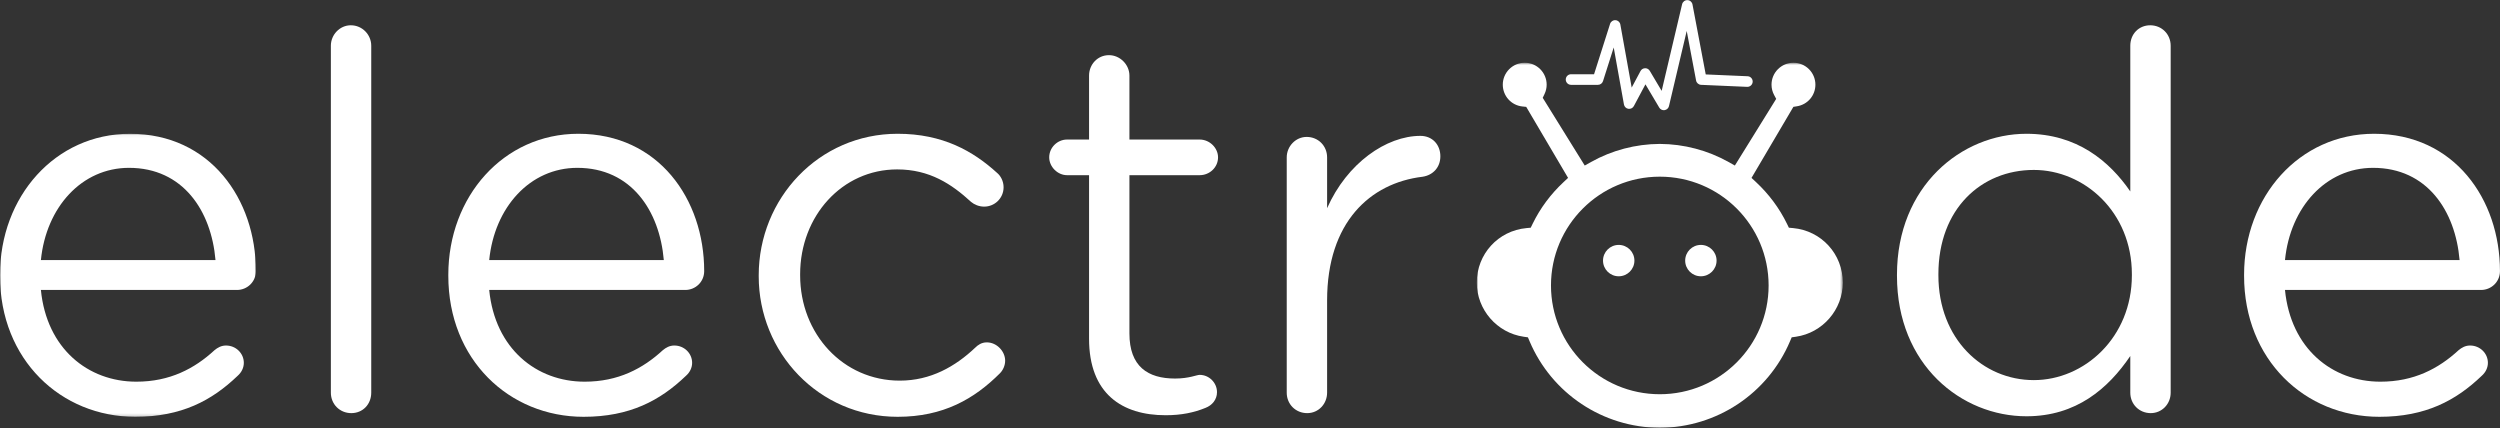 <?xml version="1.0" encoding="UTF-8" standalone="no"?>
<svg width="899px" height="154px" viewBox="0 0 899 154" version="1.1" xmlns="http://www.w3.org/2000/svg" xmlns:xlink="http://www.w3.org/1999/xlink">
    <rect x="0" y="0" width="899" height="154" fill="#333333" stroke="none"/>
    <!-- Generator: sketchtool 40 (33762) - http://www.bohemiancoding.com/sketch -->
    <title>8F0D8D3D-862B-4A7B-9F1A-746DB36576C8</title>
    <desc>Created with sketchtool.</desc>
    <defs>
        <polygon id="path-1" points="0.899 131.959 132.523 131.959 132.523 0.685 0.899 0.685 0.899 131.959"></polygon>
        <polygon id="path-3" points="1.41993882e-20 0.047 1.41993882e-20 101.822 92.015 101.822 92.015 0.047 0 0.047"></polygon>
    </defs>
    <g id="Page-1" stroke="none" stroke-width="1" fill="none" fill-rule="evenodd">
        <g id="Desktop-HD" transform="translate(-249, -205)">
            <g id="Top" transform="translate(238, 204)">
                <g id="electrode-logo" transform="translate(11, 0)">
                    <g id="Group-3" transform="translate(562.631, 0.883)" fill="#FFFFFF">
                        <path d="M35.673,39.745 C35.008,39.745 34.378,39.395 34.032,38.807 L29.072,30.443 L24.904,38.258 C24.521,38.976 23.725,39.371 22.92,39.247 C22.118,39.118 21.485,38.496 21.342,37.699 L17.659,17.192 L13.81,29.294 C13.556,30.09 12.825,30.625 11.991,30.625 L2.321,30.625 C1.269,30.625 0.416,29.773 0.416,28.717 C0.416,27.664 1.269,26.811 2.321,26.811 L10.594,26.811 L16.356,8.692 C16.623,7.86 17.426,7.301 18.297,7.371 C19.173,7.427 19.895,8.072 20.048,8.934 L24.124,31.609 L27.298,25.661 C27.621,25.05 28.249,24.669 28.939,24.65 C29.638,24.631 30.269,24.994 30.625,25.585 L34.904,32.795 L42.256,1.631 C42.466,0.755 43.271,0.137 44.157,0.165 C45.057,0.184 45.821,0.829 45.986,1.715 L50.749,26.881 L65.812,27.533 C66.861,27.577 67.677,28.468 67.631,29.521 C67.588,30.574 66.686,31.389 65.646,31.347 L49.072,30.625 C48.191,30.585 47.446,29.942 47.283,29.075 L43.911,11.246 L37.532,38.272 C37.353,39.029 36.732,39.605 35.962,39.722 C35.866,39.735 35.768,39.745 35.673,39.745" id="Fill-1"></path>
                    </g>
                    <g id="Group-6" transform="translate(530.151, 22.876)">
                        <mask id="mask-2" fill="white">
                            <use xlink:href="#path-1"></use>
                        </mask>
                        <g id="Clip-5"></g>
                        <path d="M66.711,119.888 C45.101,119.888 27.582,102.375 27.582,80.773 C27.582,59.164 45.101,41.654 66.711,41.654 C88.324,41.654 105.842,59.164 105.842,80.773 C105.842,102.375 88.324,119.888 66.711,119.888 M114.658,60.148 L113.128,60.005 L112.46,58.625 C109.719,52.998 105.96,47.941 101.292,43.586 L99.692,42.093 L114.751,16.545 L116.02,16.344 C119.87,15.734 122.667,12.464 122.667,8.568 C122.667,4.221 119.126,0.685 114.779,0.685 C110.429,0.685 106.888,4.221 106.888,8.568 C106.888,9.885 107.206,11.136 107.824,12.296 L108.569,13.68 L93.704,37.653 L91.431,36.374 C83.926,32.169 75.396,29.922 66.763,29.878 L66.707,29.878 L66.665,29.878 C58.027,29.922 49.5,32.169 41.994,36.374 L39.721,37.653 L24.613,13.297 L25.254,11.952 C25.768,10.877 26.026,9.736 26.026,8.568 C26.026,4.221 22.491,0.685 18.142,0.685 C13.791,0.685 10.25,4.221 10.25,8.568 C10.25,12.622 13.284,15.994 17.311,16.412 L18.679,16.554 L33.729,42.093 L32.134,43.584 C27.458,47.945 23.705,52.998 20.968,58.625 L20.298,60.005 L18.769,60.148 C8.579,61.085 0.899,69.512 0.899,79.749 C0.899,89.459 8.152,97.828 17.768,99.212 L19.288,99.43 L19.886,100.847 C27.868,119.645 46.225,131.856 66.665,131.96 L66.711,131.96 L66.763,131.96 C87.196,131.856 105.555,119.645 113.538,100.847 L114.139,99.43 L115.655,99.212 C125.272,97.828 132.523,89.459 132.523,79.749 C132.523,69.512 124.845,61.085 114.658,60.148" id="Fill-4" fill="#FFFFFF" mask="url(#mask-2)"></path>
                    </g>
                    <path d="M617.28,94.714 C617.28,97.826 614.756,100.352 611.635,100.352 C608.519,100.352 605.991,97.826 605.991,94.714 C605.991,91.592 608.519,89.068 611.635,89.068 C614.756,89.068 617.28,91.592 617.28,94.714" id="Fill-7" fill="#FFFFFF"></path>
                    <path d="M587.735,94.714 C587.735,97.826 585.21,100.352 582.087,100.352 C578.976,100.352 576.446,97.826 576.446,94.714 C576.446,91.592 578.976,89.068 582.087,89.068 C585.21,89.068 587.735,91.592 587.735,94.714" id="Fill-9" fill="#FFFFFF"></path>
                    <g id="Group-13" transform="translate(0, 49.059)">
                        <mask id="mask-4" fill="white">
                            <use xlink:href="#path-3"></use>
                        </mask>
                        <g id="Clip-12"></g>
                        <path d="M77.495,45.468 C75.987,27.752 65.807,12.297 46.385,12.297 C29.414,12.297 16.594,26.432 14.707,45.468 L77.495,45.468 Z M48.648,101.822 C21.873,101.822 -0,81.278 -0,51.122 L-0,50.745 C-0,22.663 19.799,0.047 46.761,0.047 C75.61,0.047 92.015,23.606 92.015,49.426 C92.015,53.385 88.811,56.211 85.226,56.211 L14.707,56.211 C16.782,77.321 31.678,89.195 49.024,89.195 C61.092,89.195 69.955,84.483 77.119,77.886 C78.251,76.944 79.571,76.19 81.267,76.19 C84.85,76.19 87.679,79.016 87.679,82.408 C87.679,84.106 86.923,85.802 85.415,87.12 C76.175,95.979 65.24,101.822 48.648,101.822 L48.648,101.822 Z" id="Fill-11" fill="#FFFFFF" mask="url(#mask-4)"></path>
                    </g>
                    <path d="M118.98,17.441 C118.98,13.483 122.187,10.09 126.146,10.09 C130.294,10.09 133.499,13.483 133.499,17.441 L133.499,142.211 C133.499,146.358 130.483,149.561 126.335,149.561 C122.187,149.561 118.98,146.358 118.98,142.211 L118.98,17.441 Z" id="Fill-14" fill="#FFFFFF"></path>
                    <path d="M238.707,94.527 C237.2,76.811 227.017,61.356 207.597,61.356 C190.626,61.356 177.806,75.491 175.919,94.527 L238.707,94.527 Z M209.86,150.881 C183.086,150.881 161.214,130.337 161.214,100.181 L161.214,99.804 C161.214,71.722 181.011,49.105 207.973,49.105 C236.823,49.105 253.226,72.664 253.226,98.484 C253.226,102.443 250.02,105.27 246.439,105.27 L175.919,105.27 C177.995,126.379 192.89,138.253 210.236,138.253 C222.304,138.253 231.165,133.542 238.331,126.945 C239.463,126.002 240.782,125.248 242.479,125.248 C246.063,125.248 248.89,128.075 248.89,131.467 C248.89,133.165 248.135,134.86 246.627,136.179 C237.387,145.038 226.452,150.881 209.86,150.881 L209.86,150.881 Z" id="Fill-16" fill="#FFFFFF"></path>
                    <path d="M272.835,100.37 L272.835,99.993 C272.835,72.475 294.331,49.105 322.802,49.105 C339.016,49.105 349.952,55.324 358.627,63.241 C359.758,64.182 360.89,66.067 360.89,68.329 C360.89,72.287 357.683,75.303 353.912,75.303 C352.027,75.303 350.331,74.549 349.199,73.606 C342.223,67.198 334.304,61.921 322.613,61.921 C302.814,61.921 287.731,78.696 287.731,99.616 L287.731,99.993 C287.731,121.102 303.193,137.876 323.556,137.876 C334.68,137.876 343.542,132.787 350.707,126.002 C351.651,125.06 352.97,124.117 354.855,124.117 C358.438,124.117 361.454,127.321 361.454,130.714 C361.454,132.411 360.699,134.106 359.57,135.237 C350.331,144.472 339.205,150.881 322.802,150.881 C294.331,150.881 272.835,127.699 272.835,100.37" id="Fill-18" fill="#FFFFFF"></path>
                    <path d="M391.626,122.797 L391.626,63.995 L383.706,63.995 C380.311,63.995 377.295,60.979 377.295,57.585 C377.295,54.005 380.311,51.178 383.706,51.178 L391.626,51.178 L391.626,28.184 C391.626,24.226 394.642,20.834 398.79,20.834 C402.75,20.834 406.142,24.226 406.142,28.184 L406.142,51.178 L431.409,51.178 C434.992,51.178 438.009,54.193 438.009,57.585 C438.009,61.167 434.992,63.995 431.409,63.995 L406.142,63.995 L406.142,120.913 C406.142,132.787 412.742,137.122 422.549,137.122 C427.637,137.122 430.278,135.803 431.409,135.803 C434.804,135.803 437.632,138.629 437.632,142.022 C437.632,144.661 435.935,146.733 433.484,147.677 C429.336,149.373 424.81,150.315 419.153,150.315 C403.503,150.315 391.626,142.587 391.626,122.797" id="Fill-20" fill="#FFFFFF"></path>
                    <path d="M462.708,57.586 C462.708,53.628 465.915,50.236 469.874,50.236 C474.022,50.236 477.226,53.44 477.226,57.586 L477.226,75.867 C484.393,59.66 498.533,49.859 510.789,49.859 C515.125,49.859 517.955,53.063 517.955,57.21 C517.955,61.168 515.315,63.994 511.544,64.56 C492.689,66.821 477.226,80.956 477.226,109.04 L477.226,142.211 C477.226,146.168 474.211,149.561 470.063,149.561 C465.915,149.561 462.708,146.358 462.708,142.211 L462.708,57.586 Z" id="Fill-22" fill="#FFFFFF"></path>
                    <path d="M697.046,99.616 L697.046,99.992 C697.046,122.987 713.073,137.688 731.361,137.688 C749.463,137.688 766.622,122.421 766.622,99.992 L766.622,99.616 C766.622,77.187 749.463,62.109 731.361,62.109 C712.507,62.109 697.046,76.057 697.046,99.616 L697.046,99.616 Z M780.574,142.21 C780.574,146.358 777.369,149.56 773.41,149.56 C769.262,149.56 766.055,146.358 766.055,142.21 L766.055,129.018 C758.136,140.703 746.635,150.692 728.722,150.692 C705.342,150.692 682.151,132.222 682.151,100.181 L682.151,99.804 C682.151,67.953 705.342,49.106 728.722,49.106 C746.824,49.106 758.514,58.905 766.055,69.837 L766.055,17.441 C766.055,13.294 769.071,10.091 773.221,10.091 C777.369,10.091 780.574,13.294 780.574,17.441 L780.574,142.21 Z" id="Fill-24" fill="#FFFFFF"></path>
                    <path d="M884.467,94.527 C882.959,76.811 872.777,61.356 853.355,61.356 C836.386,61.356 823.564,75.491 821.679,94.527 L884.467,94.527 Z M855.618,150.881 C828.843,150.881 806.972,130.337 806.972,100.181 L806.972,99.804 C806.972,71.722 826.771,49.105 853.733,49.105 C882.58,49.105 898.984,72.664 898.984,98.484 C898.984,102.443 895.78,105.27 892.196,105.27 L821.679,105.27 C823.752,126.379 838.648,138.253 855.994,138.253 C868.062,138.253 876.925,133.542 884.089,126.945 C885.221,126.002 886.541,125.248 888.237,125.248 C891.82,125.248 894.648,128.075 894.648,131.467 C894.648,133.165 893.895,134.86 892.386,136.179 C883.147,145.038 872.21,150.881 855.618,150.881 L855.618,150.881 Z" id="Fill-26" fill="#FFFFFF"></path>
                </g>
            </g>
        </g>
    </g>
</svg>
